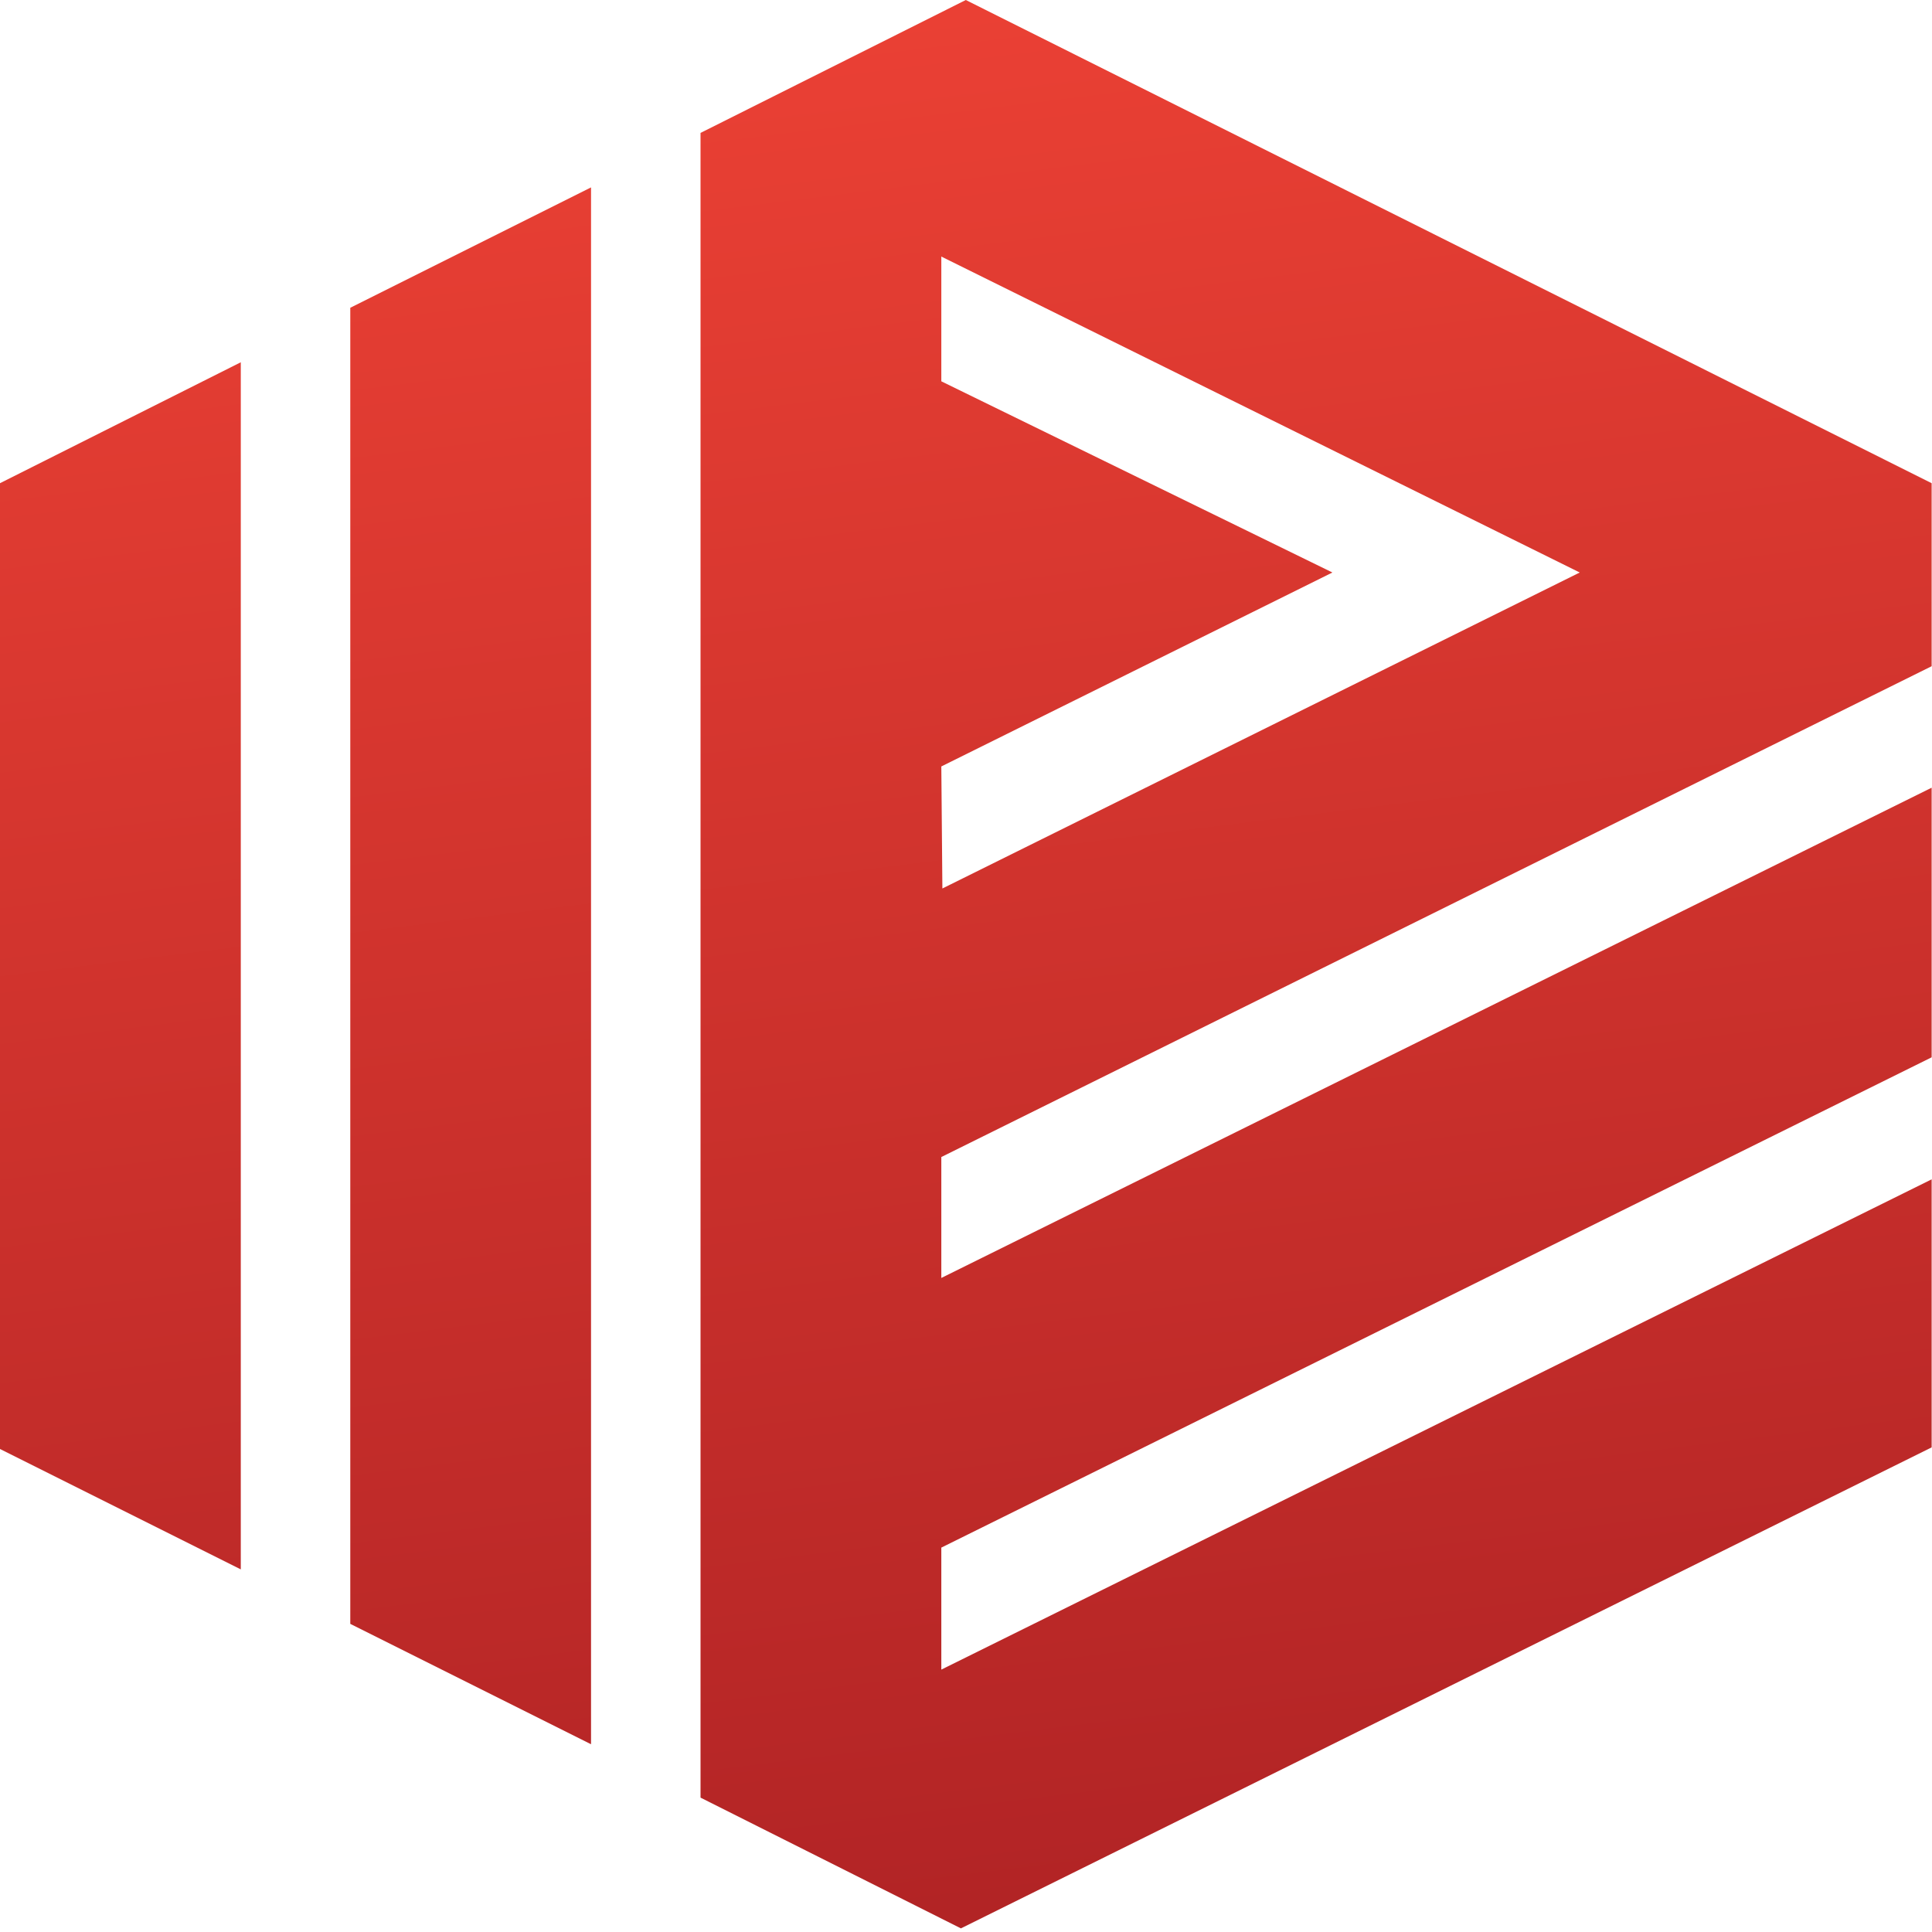 <svg xmlns="http://www.w3.org/2000/svg" xmlns:xlink="http://www.w3.org/1999/xlink" width="49px" height="49px" viewBox="0 0 49 49"><title>Combined-Shape</title><desc>Created with Sketch.</desc><defs><linearGradient x1="38.182%" y1="-28.892%" x2="56.381%" y2="118.564%" id="linearGradient-1"><stop stop-color="#FC4939" offset="0%"></stop><stop stop-color="#A61E22" offset="100%"></stop></linearGradient></defs><g id="Page-1" stroke="none" stroke-width="1" fill="none" fill-rule="evenodd"><g id="Product-1" transform="translate(-995, -1424)" fill="url(#linearGradient-1)" fill-rule="nonzero"><g id="Group-2" transform="translate(40, 1069)"><path d="M979.495,355 L1003.991,367.255 L1003.991,371.897 L978.874,384.345 L978.874,387.412 L1003.991,374.978 L1003.991,381.816 L978.874,394.251 L978.874,397.345 L1003.991,384.911 L1003.991,391.709 L979.371,403.908 L972.767,400.592 L972.767,358.371 L979.495,355 Z M969.99,359.753 L969.99,399.238 L963.884,396.185 L963.884,362.806 L969.99,359.753 Z M961.107,364.188 L961.107,394.803 L955,391.75 L955,367.255 L961.107,364.188 Z M978.874,361.507 L978.874,364.671 L988.793,369.52 L978.874,374.439 L978.901,377.534 L995.066,369.52 L978.874,361.507 Z" id="Combined-Shape"></path></g></g></g></svg>
